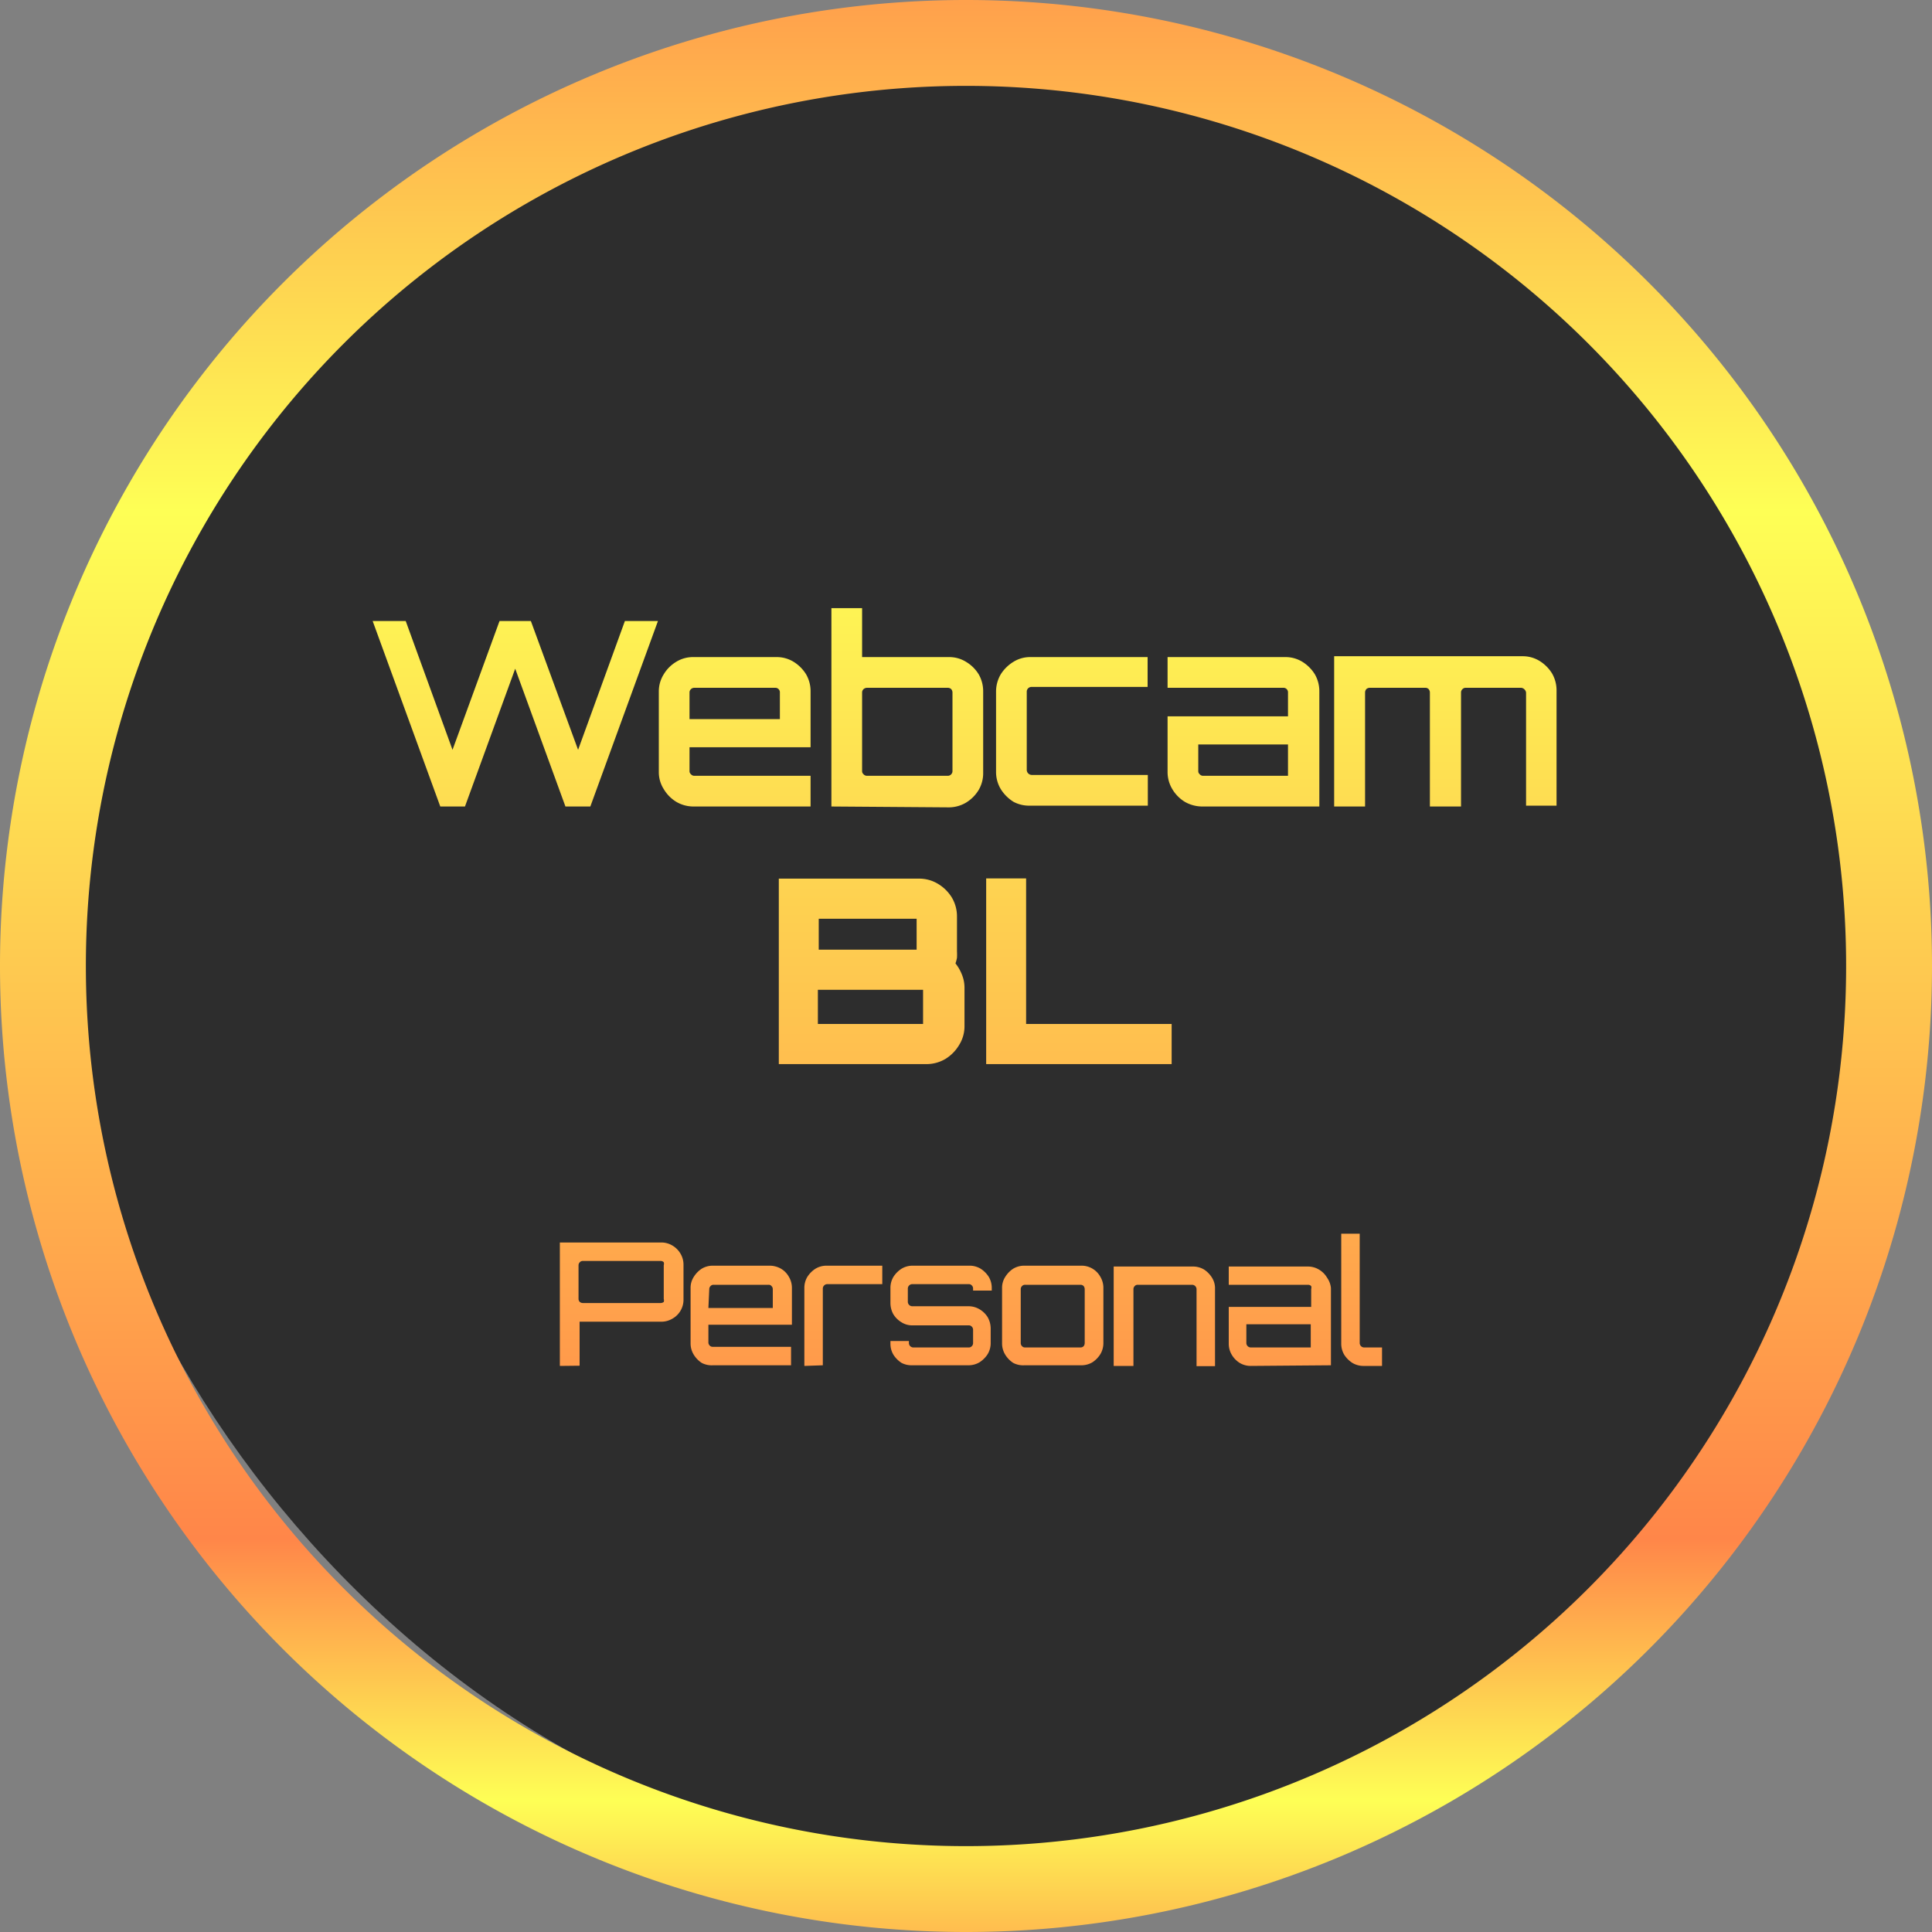 <svg xmlns="http://www.w3.org/2000/svg" xmlns:xlink="http://www.w3.org/1999/xlink" viewBox="0 0 90 90"><rect x="0" y="0" width="90" height="90" fill="#808080" stroke="none"/><defs><style>.cls-1{fill:#2d2d2d;}.cls-2{fill:url(#New_Gradient_Swatch_6);}.cls-3{fill:url(#New_Gradient_Swatch_6-2);}.cls-4{fill:url(#New_Gradient_Swatch_6-3);}.cls-5{fill:url(#New_Gradient_Swatch_6-4);}.cls-6{fill:url(#New_Gradient_Swatch_6-5);}.cls-7{fill:url(#New_Gradient_Swatch_6-6);}.cls-8{fill:url(#New_Gradient_Swatch_6-7);}.cls-9{fill:url(#New_Gradient_Swatch_6-8);}.cls-10{fill:url(#New_Gradient_Swatch_6-9);}.cls-11{fill:url(#New_Gradient_Swatch_6-10);}.cls-12{fill:url(#New_Gradient_Swatch_6-11);}.cls-13{fill:url(#New_Gradient_Swatch_6-12);}.cls-14{fill:url(#New_Gradient_Swatch_6-13);}.cls-15{fill:url(#New_Gradient_Swatch_6-14);}.cls-16{fill:url(#New_Gradient_Swatch_6-15);}.cls-17{fill:url(#New_Gradient_Swatch_6-16);}.cls-18{fill:url(#New_Gradient_Swatch_6-17);}</style><linearGradient id="New_Gradient_Swatch_6" x1="45" y1="-6.7" x2="45" y2="95.09" gradientUnits="userSpaceOnUse"><stop offset="0" stop-color="#ff8649"/><stop offset="0.3" stop-color="#feff55"/><stop offset="0.77" stop-color="#ff8649"/><stop offset="0.89" stop-color="#feff55"/><stop offset="1" stop-color="#ff8649"/></linearGradient><linearGradient id="New_Gradient_Swatch_6-2" x1="24" y1="-6.7" x2="24" y2="95.09" xlink:href="#New_Gradient_Swatch_6"/><linearGradient id="New_Gradient_Swatch_6-3" x1="34.23" y1="-6.7" x2="34.23" y2="95.09" xlink:href="#New_Gradient_Swatch_6"/><linearGradient id="New_Gradient_Swatch_6-4" x1="42.27" y1="-6.7" x2="42.27" y2="95.09" xlink:href="#New_Gradient_Swatch_6"/><linearGradient id="New_Gradient_Swatch_6-5" x1="49.94" y1="-6.7" x2="49.94" y2="95.09" xlink:href="#New_Gradient_Swatch_6"/><linearGradient id="New_Gradient_Swatch_6-6" x1="57.93" y1="-6.7" x2="57.93" y2="95.09" xlink:href="#New_Gradient_Swatch_6"/><linearGradient id="New_Gradient_Swatch_6-7" x1="67.33" y1="-6.7" x2="67.33" y2="95.09" xlink:href="#New_Gradient_Swatch_6"/><linearGradient id="New_Gradient_Swatch_6-8" x1="40.6" y1="-6.7" x2="40.6" y2="95.09" xlink:href="#New_Gradient_Swatch_6"/><linearGradient id="New_Gradient_Swatch_6-9" x1="50.26" y1="-6.7" x2="50.26" y2="95.09" xlink:href="#New_Gradient_Swatch_6"/><linearGradient id="New_Gradient_Swatch_6-10" x1="28.96" y1="-6.7" x2="28.96" y2="95.09" xlink:href="#New_Gradient_Swatch_6"/><linearGradient id="New_Gradient_Swatch_6-11" x1="34.53" y1="-6.7" x2="34.53" y2="95.09" xlink:href="#New_Gradient_Swatch_6"/><linearGradient id="New_Gradient_Swatch_6-12" x1="39.28" y1="-6.7" x2="39.28" y2="95.09" xlink:href="#New_Gradient_Swatch_6"/><linearGradient id="New_Gradient_Swatch_6-13" x1="43.79" y1="-6.7" x2="43.79" y2="95.09" xlink:href="#New_Gradient_Swatch_6"/><linearGradient id="New_Gradient_Swatch_6-14" x1="49.04" y1="-6.7" x2="49.04" y2="95.09" xlink:href="#New_Gradient_Swatch_6"/><linearGradient id="New_Gradient_Swatch_6-15" x1="54.24" y1="-6.7" x2="54.24" y2="95.09" xlink:href="#New_Gradient_Swatch_6"/><linearGradient id="New_Gradient_Swatch_6-16" x1="59.6" y1="-6.7" x2="59.6" y2="95.09" xlink:href="#New_Gradient_Swatch_6"/><linearGradient id="New_Gradient_Swatch_6-17" x1="63.41" y1="-6.7" x2="63.41" y2="95.09" xlink:href="#New_Gradient_Swatch_6"/></defs><g id="Layer_2" data-name="Layer 2"><g id="Layer_1-2" data-name="Layer 1"><g id="Motify_Style1_원본" data-name="Motify Style1 원본"><rect id="BlackType" class="cls-1" x="2.87" y="2.57" width="84" height="84" rx="42"/><path class="cls-2" d="M45,4A41,41,0,1,1,4,45,41,41,0,0,1,45,4m0-4h0A45,45,0,0,0,0,45H0A45,45,0,0,0,45,90h0A45,45,0,0,0,90,45h0A45,45,0,0,0,45,0Z"/><path class="cls-3" d="M20.51,37.57l-3.15-8.64H18.9l2.18,6,2.19-6h1.46l2.2,6,2.18-6h1.54L27.5,37.57H26.34L24,31.15l-2.34,6.42Z"/><path class="cls-4" d="M31.5,37.35a1.72,1.72,0,0,1-.58-.59,1.47,1.47,0,0,1-.23-.8V32.22a1.5,1.5,0,0,1,.23-.81,1.69,1.69,0,0,1,.58-.58,1.48,1.48,0,0,1,.8-.22h3.85a1.5,1.5,0,0,1,.82.22,1.79,1.79,0,0,1,.58.58,1.58,1.58,0,0,1,.21.81v2.59H32.12v1.1a.19.19,0,0,0,.07.16.2.2,0,0,0,.16.07h5.41v1.43H32.3A1.58,1.58,0,0,1,31.5,37.35Zm.62-3.85h4.21V32.26a.21.21,0,0,0-.22-.22H32.35a.23.23,0,0,0-.16.06.21.21,0,0,0-.07.16Z"/><path class="cls-5" d="M38.73,37.57V28.33h1.43v2.28h4.05a1.47,1.47,0,0,1,.79.22,1.72,1.72,0,0,1,.59.58,1.58,1.58,0,0,1,.21.81V36a1.54,1.54,0,0,1-.21.8,1.75,1.75,0,0,1-.59.59,1.57,1.57,0,0,1-.79.22Zm1.66-1.43h3.77a.21.21,0,0,0,.15-.07.21.21,0,0,0,.06-.16V32.26a.25.25,0,0,0-.06-.16.24.24,0,0,0-.15-.06H40.39a.25.25,0,0,0-.16.06.21.21,0,0,0-.07.16v3.65a.19.19,0,0,0,.07.16A.21.21,0,0,0,40.39,36.14Z"/><path class="cls-6" d="M47.21,37.35a1.85,1.85,0,0,1-.59-.59,1.55,1.55,0,0,1-.22-.8V32.22a1.58,1.58,0,0,1,.22-.81,1.82,1.82,0,0,1,.59-.58,1.46,1.46,0,0,1,.8-.22h5.45V32h-5.4a.22.22,0,0,0-.23.22v3.65a.24.24,0,0,0,.23.23h5.41v1.43H48A1.55,1.55,0,0,1,47.21,37.35Z"/><path class="cls-7" d="M56,37.57a1.64,1.64,0,0,1-.81-.22,1.72,1.72,0,0,1-.58-.59,1.55,1.55,0,0,1-.22-.8V33.37H60V32.26a.21.21,0,0,0-.22-.22H54.39V30.61h5.46a1.5,1.5,0,0,1,.82.22,1.79,1.79,0,0,1,.58.58,1.58,1.58,0,0,1,.21.81v5.35Zm0-1.43h4V34.68H55.82v1.23a.19.19,0,0,0,.07.16A.2.2,0,0,0,56.05,36.14Z"/><path class="cls-8" d="M62.15,37.57v-7h8.76a1.49,1.49,0,0,1,.81.22,1.79,1.79,0,0,1,.58.58,1.58,1.58,0,0,1,.21.81v5.35H71.09V32.26A.26.26,0,0,0,71,32.1a.23.23,0,0,0-.16-.06H68.28a.2.2,0,0,0-.15.06.21.21,0,0,0-.07.16v5.31H66.61V32.26a.25.25,0,0,0-.06-.16.21.21,0,0,0-.16-.06H63.8a.24.24,0,0,0-.15.06.25.25,0,0,0-.06.16v5.31Z"/><path class="cls-9" d="M36.28,40.93h6.53a1.69,1.69,0,0,1,.88.24,1.9,1.9,0,0,1,.65.64,1.72,1.72,0,0,1,.24.89v1.62a2.81,2.81,0,0,1,0,.3,2,2,0,0,1-.07.26,2,2,0,0,1,.3.52,1.61,1.61,0,0,1,.12.6v1.79a1.64,1.64,0,0,1-.25.89,1.9,1.9,0,0,1-.64.65,1.73,1.73,0,0,1-.9.24H36.28Zm6.42,3.31V42.8H38.14v1.44ZM43,47.7V46.11h-4.9V47.7Z"/><path class="cls-10" d="M45.94,49.57V40.92H47.8V47.7h6.78v1.87Z"/><path class="cls-11" d="M26.08,63.63V57.88H30.8a1,1,0,0,1,.52.14,1.06,1.06,0,0,1,.38.38,1,1,0,0,1,.14.52v1.61a1,1,0,0,1-.14.53,1,1,0,0,1-.38.37,1,1,0,0,1-.52.14H27v2.05Zm1.07-2.93h3.62a.25.25,0,0,0,.15-.05.24.24,0,0,0,0-.14V58.94a.24.24,0,0,0,0-.14.2.2,0,0,0-.15-.06H27.15a.18.18,0,0,0-.14.06.2.2,0,0,0-.06.14v1.57a.2.2,0,0,0,.06.14A.22.22,0,0,0,27.15,60.7Z"/><path class="cls-12" d="M32.69,63.49a1.22,1.22,0,0,1-.37-.38,1,1,0,0,1-.15-.52V60a.93.93,0,0,1,.15-.52,1.22,1.22,0,0,1,.37-.38,1,1,0,0,1,.52-.14h2.64a1.08,1.08,0,0,1,.53.14,1,1,0,0,1,.37.38,1,1,0,0,1,.14.52v1.71H33v.83a.2.2,0,0,0,.06.14.18.18,0,0,0,.14.06h3.65v.86H33.21A1,1,0,0,1,32.69,63.49ZM33,60.93h3v-.88a.2.2,0,0,0-.06-.14.16.16,0,0,0-.13-.06H33.24a.18.18,0,0,0-.14.06.2.2,0,0,0-.06.14Z"/><path class="cls-13" d="M37.47,63.63V60a1,1,0,0,1,.14-.52,1.25,1.25,0,0,1,.38-.38,1,1,0,0,1,.52-.14H41.1v.86H38.53a.21.21,0,0,0-.2.2v3.58Z"/><path class="cls-14" d="M42,63.49a1.25,1.25,0,0,1-.38-.38,1,1,0,0,1-.14-.52v-.12h.86v.1a.21.21,0,0,0,.2.2h2.59a.18.18,0,0,0,.14-.06.2.2,0,0,0,.06-.14v-.63a.2.2,0,0,0-.06-.14.18.18,0,0,0-.14-.06H42.47A.92.92,0,0,1,42,61.6a1.12,1.12,0,0,1-.38-.37,1.08,1.08,0,0,1-.14-.53V60a1,1,0,0,1,.14-.52,1.25,1.25,0,0,1,.38-.38,1,1,0,0,1,.52-.14h2.64a1,1,0,0,1,.52.14,1.25,1.25,0,0,1,.38.38,1,1,0,0,1,.14.52v.12h-.87v-.1a.2.2,0,0,0-.06-.14.18.18,0,0,0-.14-.06H42.49a.21.21,0,0,0-.2.2v.63a.21.21,0,0,0,.2.2h2.62a1,1,0,0,1,.52.14,1.12,1.12,0,0,1,.38.37,1.08,1.08,0,0,1,.14.53v.67a1,1,0,0,1-.14.52,1.25,1.25,0,0,1-.38.38,1,1,0,0,1-.52.14H42.47A1,1,0,0,1,42,63.49Z"/><path class="cls-15" d="M47.2,63.49a1.22,1.22,0,0,1-.37-.38,1,1,0,0,1-.15-.52V60a.93.93,0,0,1,.15-.52,1.22,1.22,0,0,1,.37-.38,1,1,0,0,1,.52-.14h2.64a1,1,0,0,1,.9.52,1,1,0,0,1,.14.52v2.56a1,1,0,0,1-.14.52,1.22,1.22,0,0,1-.37.38,1,1,0,0,1-.53.14H47.72A1,1,0,0,1,47.2,63.49Zm.55-.72h2.59a.2.2,0,0,0,.14-.06.24.24,0,0,0,.05-.14V60.05a.24.24,0,0,0-.05-.14.2.2,0,0,0-.14-.06H47.75a.18.18,0,0,0-.14.06.2.2,0,0,0-.06.14v2.52a.2.2,0,0,0,.06.14A.18.18,0,0,0,47.75,62.77Z"/><path class="cls-16" d="M51.88,63.63V59h3.68a1,1,0,0,1,.53.14,1.22,1.22,0,0,1,.37.38.92.92,0,0,1,.14.52v3.6h-.86V60.05a.21.21,0,0,0-.2-.2H53a.18.18,0,0,0-.14.06.2.2,0,0,0-.06.14v3.58Z"/><path class="cls-17" d="M58.28,63.63a1,1,0,0,1-.53-.14,1.12,1.12,0,0,1-.37-.38,1,1,0,0,1-.14-.52V60.88h3.84v-.83a.24.24,0,0,0,0-.14.2.2,0,0,0-.14-.06H57.24V59h3.68a1,1,0,0,1,.52.14,1.06,1.06,0,0,1,.38.38A1,1,0,0,1,62,60v3.6Zm0-.86h2.78V61.69h-3v.88a.21.21,0,0,0,.2.2Z"/><path class="cls-18" d="M63,63.49a1.25,1.25,0,0,1-.38-.38,1,1,0,0,1-.14-.52V57.47h.86v5.1a.21.21,0,0,0,.2.2h.84v.86H63.5A1,1,0,0,1,63,63.49Z"/></g></g></g></svg>